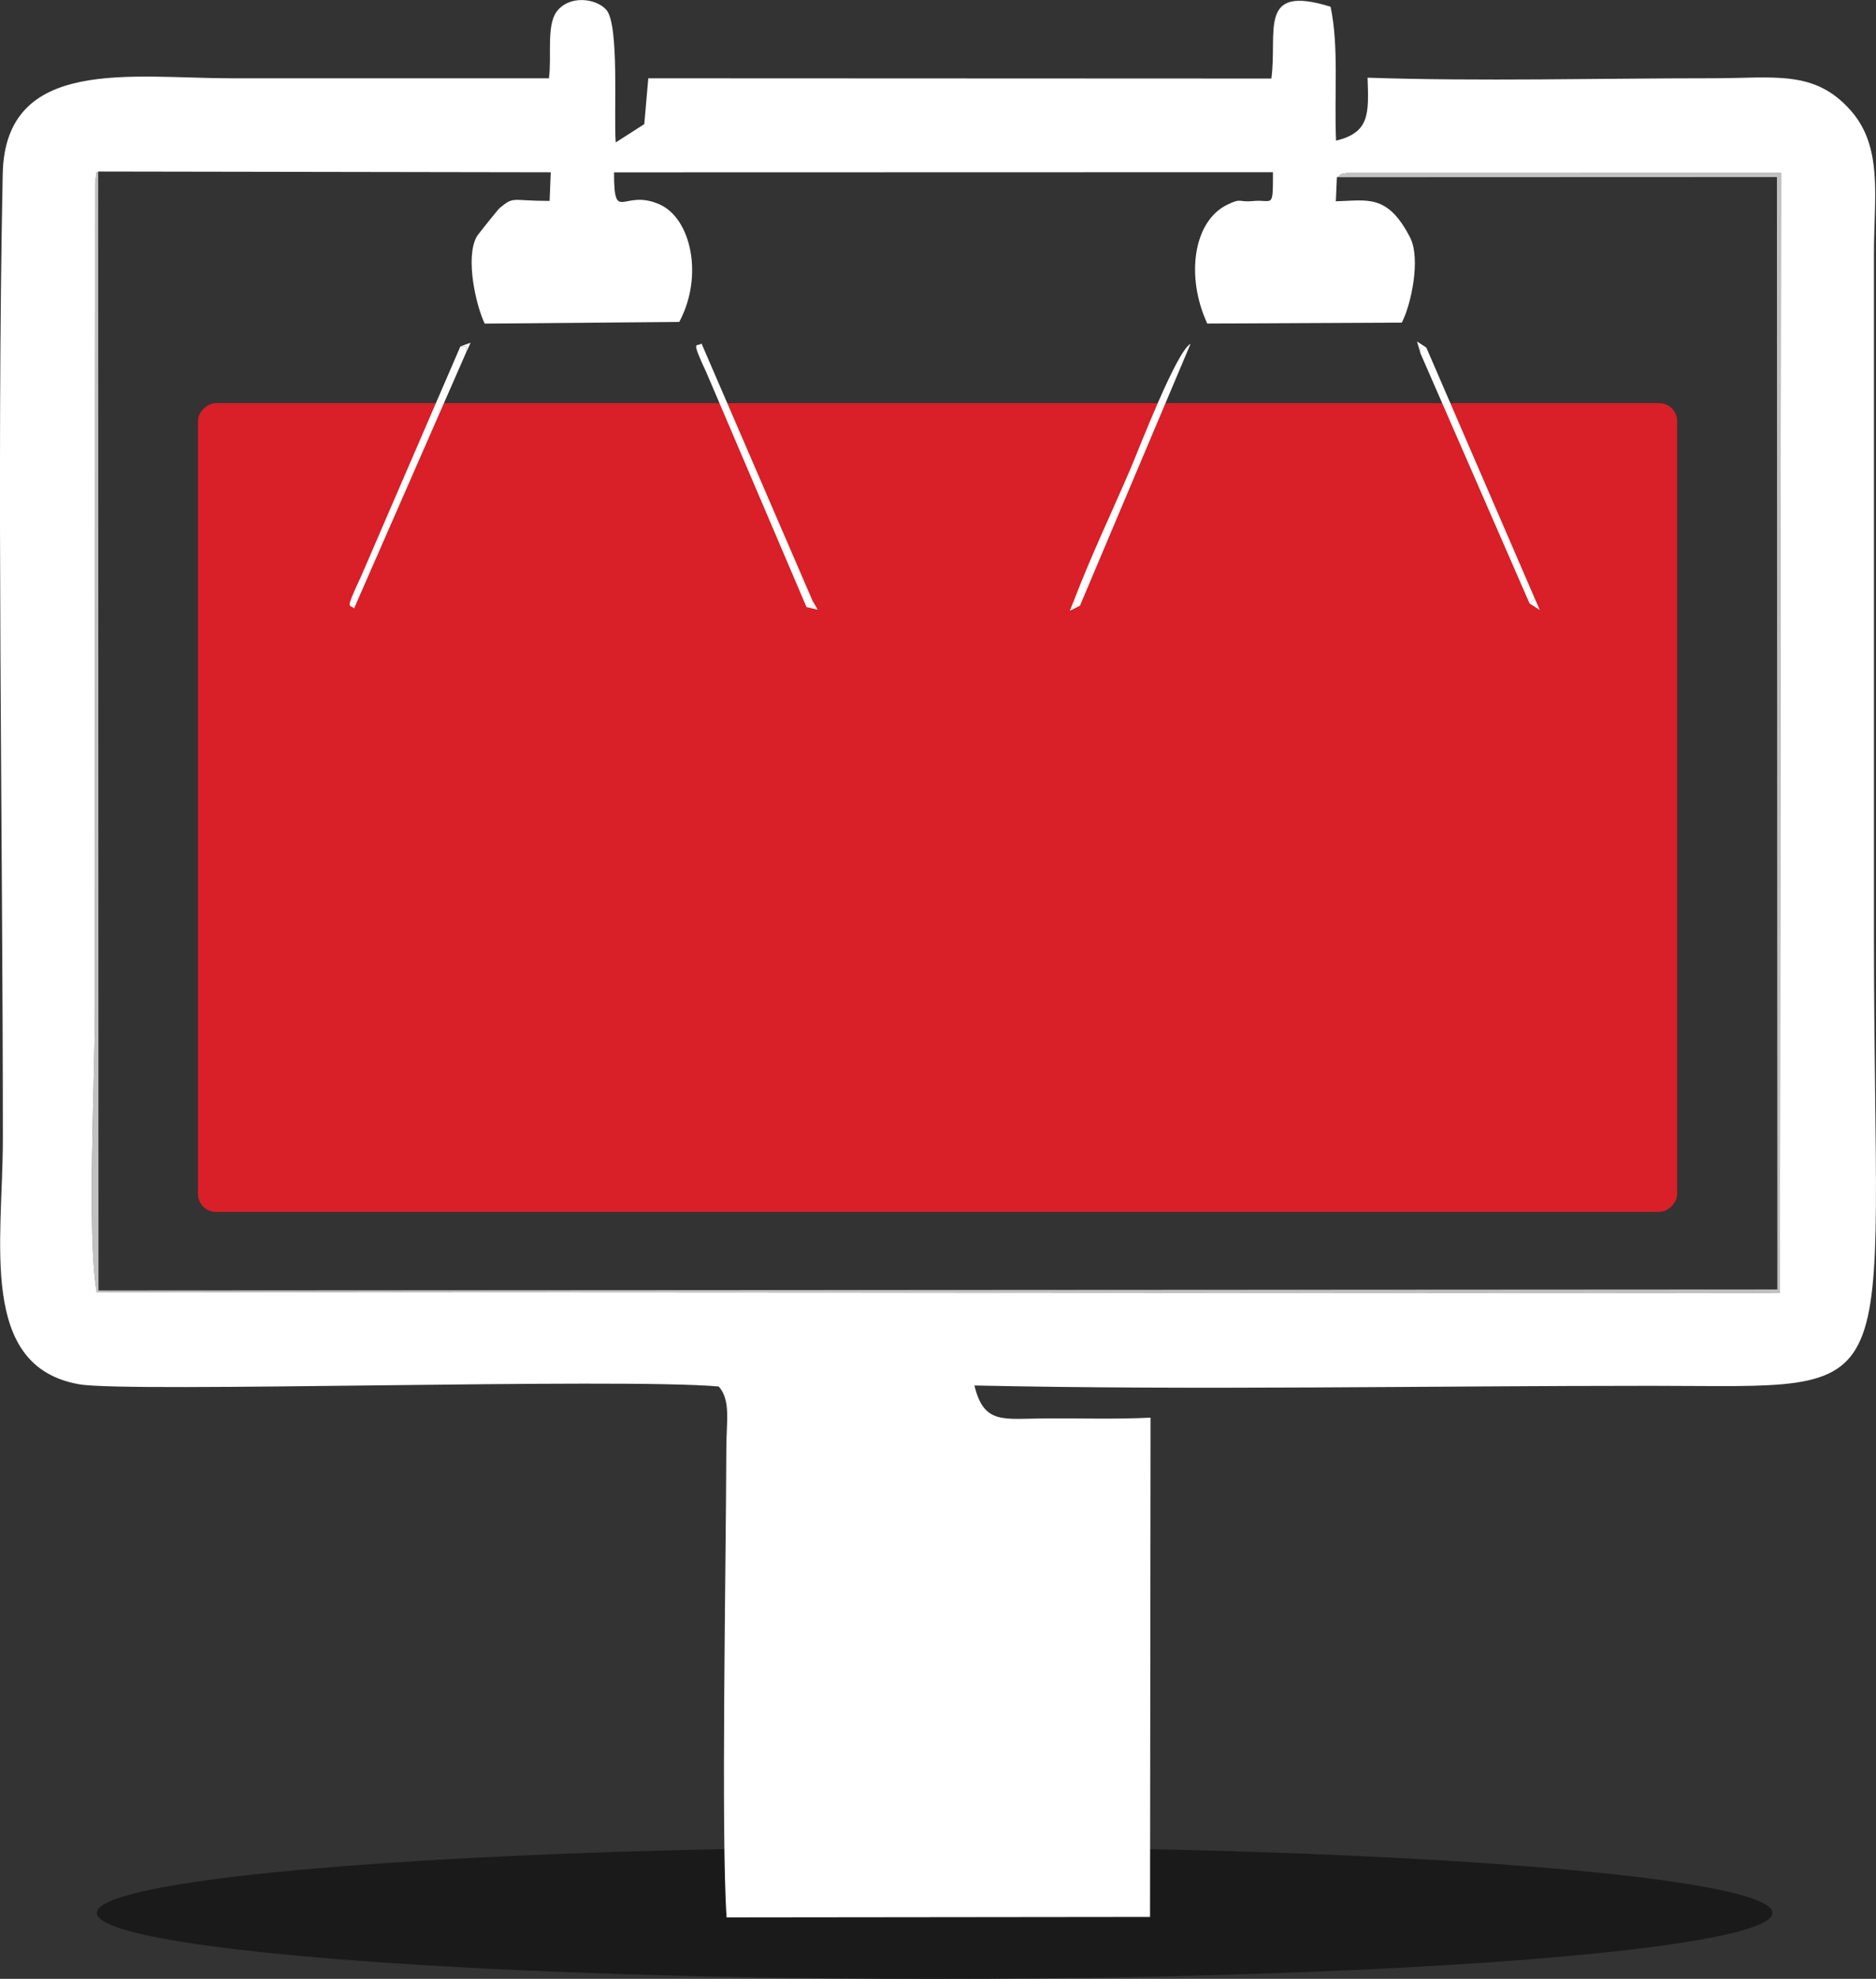 <?xml version="1.0" encoding="UTF-8"?>
<!DOCTYPE svg PUBLIC "-//W3C//DTD SVG 1.1//EN" "http://www.w3.org/Graphics/SVG/1.1/DTD/svg11.dtd">
<!-- Creator: CorelDRAW 2020 (64-Bit) -->
<svg xmlns="http://www.w3.org/2000/svg" xml:space="preserve" width="32.11mm" height="33.867mm" version="1.1" style="shape-rendering:geometricPrecision; text-rendering:geometricPrecision; image-rendering:optimizeQuality; fill-rule:evenodd; clip-rule:evenodd"
viewBox="0 0 566.86 597.87"
 xmlns:xlink="http://www.w3.org/1999/xlink"
 xmlns:xodm="http://www.corel.com/coreldraw/odm/2003">
 <rect x="0" y="0" width="566.86" height="597.87" fill="#333333" stroke="none"/>
 <defs>
  <style type="text/css">
   <![CDATA[
    .fil0 {fill:#1A1A1A}
    .fil2 {fill:#C1C1C1}
    .fil1 {fill:#D91F27}
    .fil3 {fill:white}
   ]]>
  </style>
 </defs>
 <g id="Слой_x0020_1">
  <ellipse class="fil0" cx="282.42" cy="577.95" rx="253.15" ry="19.93"/>
  <rect class="fil1" transform="matrix(4.97273E-14 -1.777 1.759 4.41142E-14 59.815 366.155)" width="137.51" height="254.1" rx="3.07" ry="3.07"/>
  <path class="fil2" d="M29.66 51.81c-0.63,1.72 -0.22,-2.63 -0.9,3.51l-0.09 250.64c0,20.52 -2.47,66.94 0.55,84.41l508.59 0.27 0.34 -338.39 -131.09 -0.01c-3.38,0.68 -0.67,-0.19 -3.09,1.3l132.95 -0.05 0.13 336.1 -507.29 0.3 -0.09 -338.07z"/>
  <path class="fil3" d="M243.72 183.44c2.52,0 1.87,0.61 1.78,-1.97l-33.54 -77.72c-1.22,1.38 -3.57,-2.06 1.56,8.96l30.2 70.74z"/>
  <path class="fil3" d="M462.18 182.33l1.62 -1.39 -32.82 -75.94c-2.4,0 -1.82,-0.61 -1.76,1.77l32.96 75.55z"/>
  <path class="fil3" d="M324.57 181.24c-0.05,2.36 -0.62,1.76 1.75,1.76l33.42 -79.12c-4.23,2.14 -15.54,31.66 -18.13,37.71 -5.6,13.06 -11.96,26.4 -17.03,39.65z"/>
  <path class="fil3" d="M140.83 106.54c-0.02,-2.44 0.62,-1.89 -1.71,-1.89l-29.94 69.32c-5.29,11.33 -3.37,8.32 -2.21,9.88l33.85 -77.31z"/>
  <polygon class="fil3" points="462.18,182.33 465.28,184.31 463.8,180.94 "/>
  <path class="fil3" d="M429.22 106.78c-0.06,-2.38 -0.63,-1.77 1.76,-1.77l-2.8 -1.84 1.04 3.61z"/>
  <path class="fil3" d="M326.32 183c-2.37,0 -1.8,0.6 -1.75,-1.76l-1.3 3.28 3.05 -1.51z"/>
  <path class="fil3" d="M140.83 106.54l1.37 -3 -3.07 1.11c2.33,0 1.68,-0.55 1.71,1.89z"/>
  <path class="fil3" d="M243.72 183.44l3.37 0.76 -1.59 -2.73c0.09,2.58 0.74,1.97 -1.78,1.97z"/>
  <path class="fil3" d="M403.97 53.55c2.42,-1.48 -0.29,-0.61 3.09,-1.3l131.09 0.01 -0.34 338.39 -508.59 -0.27c-3.01,-17.47 -0.55,-63.88 -0.55,-84.41l0.09 -250.64c0.68,-6.14 0.27,-1.79 0.9,-3.51l136.76 0.23 -0.35 8.65c-11.57,0.02 -10.63,-1.54 -15.08,2.14 -0.49,0.4 -6.66,8.11 -6.97,8.68 -3.47,6.41 -0.23,20.65 2.43,26.25l58.79 -0.5c7.39,-13.75 3.64,-31.24 -5.92,-35.51 -11.07,-4.95 -13.78,6.17 -13.78,-9.69l199.1 -0.05c0,11.43 0,8.12 -6.05,8.72 -4.54,0.45 -3.29,-1.05 -7.67,1.06 -10.51,5.05 -12.63,21.99 -6.12,35.95l58.77 -0.28c2.74,-5.18 5.86,-19.26 2.48,-25.79 -6.86,-13.25 -12.93,-11.08 -22.41,-10.87l0.32 -7.24zm-186.82 365.34c3.71,4.1 2.34,10.41 2.32,18.77 -0.1,35.31 -1.61,116.67 0.08,141.65l127.95 -0.14 0.16 -150.85c-10.45,0.5 -20.96,0.18 -31.42,0.22 -13.11,0.05 -18.89,2.02 -21.81,-9.94 67.58,1.46 136.73,0.1 204.49,0.1 79.02,0 67.32,8.26 67.32,-136.8 0,-68.44 0,-136.88 0,-205.32 0,-16.92 2.85,-32.07 -7.05,-43.24 -10.94,-12.35 -22.87,-9.7 -41.87,-9.7 -34.27,0 -70,0.98 -104.09,-0.17 0.36,10.81 0.74,16.54 -9.52,19.02 -0.61,-14.05 0.91,-28.25 -1.66,-40.46 -22.16,-6.9 -15.97,7.32 -17.89,21.7l-188.27 -0.08 -1.21 13.85 -8.63 5.53c-0.66,-8.62 1.17,-35.55 -2.86,-40.09 -3.09,-3.48 -11.24,-4.53 -15.02,0.62 -3.11,4.23 -1.41,13.72 -2.31,20.1 -32,0.01 -63.99,-0.01 -95.99,-0.01 -30.11,0 -68.33,-6.77 -69.05,28.89 -1.89,92.66 0.04,196.81 0.04,291.68 0,30.98 -7.53,68.68 23.09,74.02 15.03,2.62 162.88,-2.01 193.19,0.66z"/>
 </g>
</svg>
